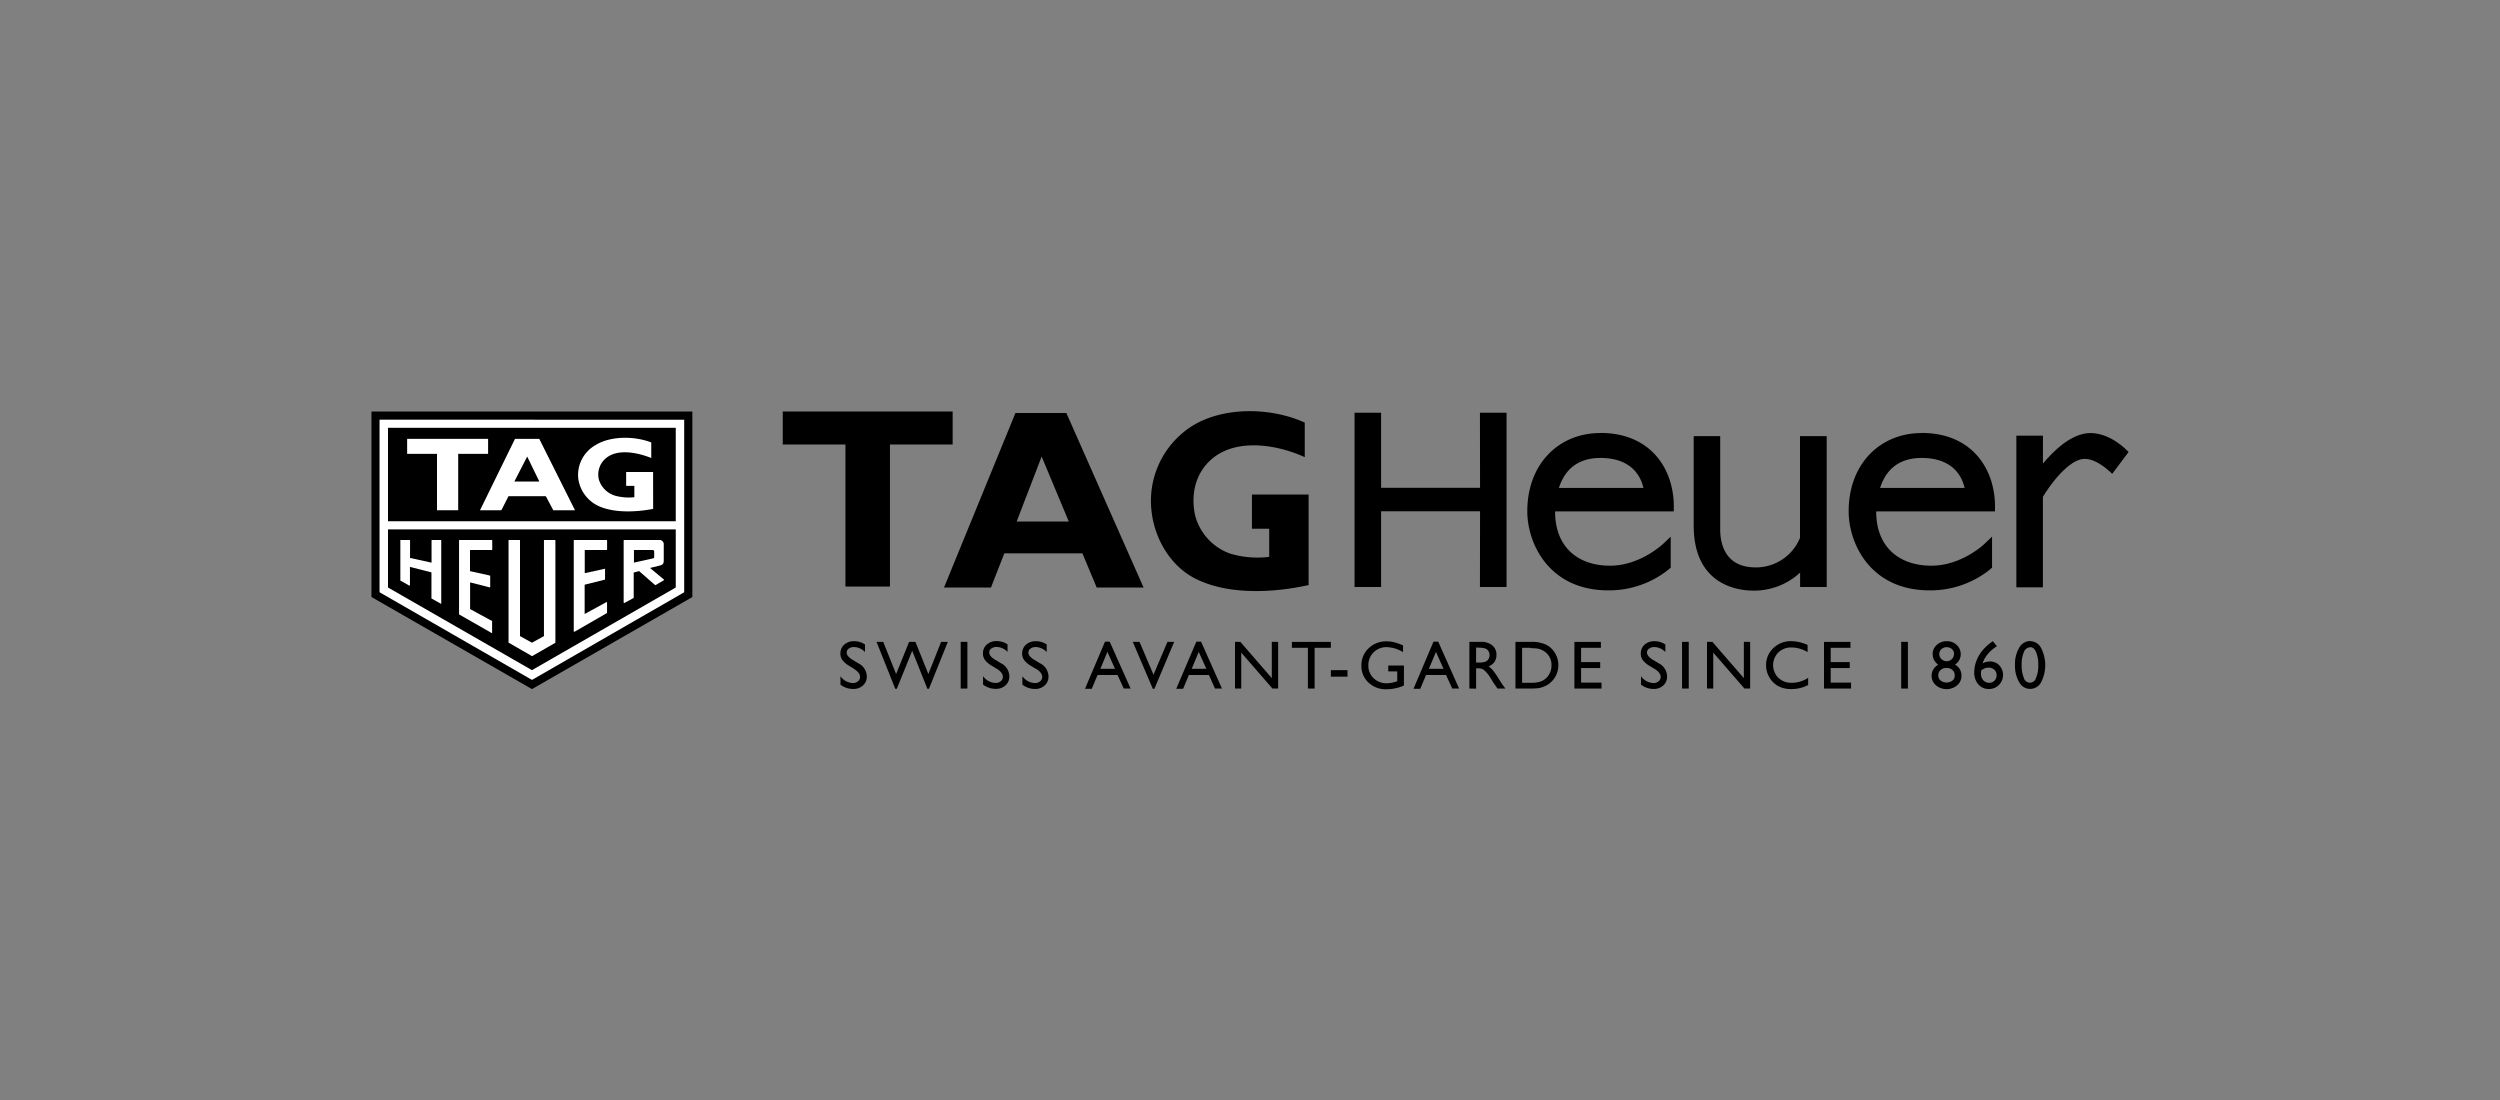 <svg id="Capa_1" data-name="Capa 1" xmlns="http://www.w3.org/2000/svg" viewBox="0 0 500 220"><rect x="0" y="0" width="500" height="220" fill="#808080" stroke="none"/><defs><style>.cls-1,.cls-3{fill-rule:evenodd;}.cls-2,.cls-3{fill:#fff;}</style></defs><title>brands-grid</title><path d="M261.78,117c-6.83,1.53-15.62,2-22-.94-5.41-2.37-8.75-8-9.44-13.56a17.72,17.72,0,0,1,7.27-16.75c6.35-4.54,16.42-4.39,23.34-1.23v6.91c-5.23-2.4-13.11-3.82-18.13,0-3.61,2.77-4.73,7.16-3.82,11.55a11.07,11.07,0,0,0,7,7.73,19,19,0,0,0,7.84.66v-5.63h-3.45V98.91h11.33v18Z"/><polygon points="177.99 117.31 177.99 88.9 190.53 88.9 190.53 82.3 156.55 82.3 156.55 88.9 169.09 88.9 169.09 117.31 177.99 117.31"/><path d="M203.33,104.31l5-13,5.43,13Zm9.94-21.71H203.09L188.8,117.51h9.39l2.68-6.85h15.61l2.86,6.85h9.38Z"/><polygon points="296.01 97.56 276.22 97.56 276.22 82.55 270.91 82.55 270.91 117.4 276.22 117.4 276.22 102.25 296.01 102.25 295.99 117.4 301.31 117.4 301.31 82.55 295.99 82.55 296.01 97.56"/><path d="M360,107.57a9.5,9.5,0,0,1-8.85,5.91c-6.19,0-7.11-4.79-7.11-7.64V87.23h-5.3v17.89c0,12.07,9.09,13,11.88,13a13.51,13.51,0,0,0,9.4-3.6v2.88h5.32V87.23H360Z"/><path d="M425.71,90.41c-.14-.16-3.42-3.8-7.65-3.8-3.74,0-7.38,3.59-9.47,6.1V87.14h-5.32v30.32h5.31V99.36c1.38-2.31,5.19-7.59,8.37-7.59,2.66,0,5.46,3,5.49,3Z"/><path d="M320.05,86.61c-8.32,0-14.59,6.2-14.59,15.64,0,6.5,4.39,15.82,16.18,15.82a19,19,0,0,0,12.19-4.26l.31-.29v-6.19l-1.64,1.56c-.05,0-4.51,4.25-10.48,4.25-6.51,0-11-3.79-11-10.8v-.06h23.74v-1c0-7.46-4.59-14.69-14.66-14.69m-8.32,11c1.36-4.25,4.39-6,8.3-6,6.35,0,8.12,3.82,8.61,6Z"/><path d="M384.32,86.61c-8.32,0-14.59,6.2-14.59,15.64,0,6.5,4.39,15.82,16.17,15.82a19,19,0,0,0,12.2-4.26l.31-.29v-6.19l-1.64,1.56s-4.51,4.25-10.48,4.25c-6.51,0-11.05-3.79-11.05-10.8v-.06H399v-1c0-7.46-4.59-14.69-14.66-14.69m-8.32,11c1.35-4.25,4.39-6,8.3-6,6.35,0,8.12,3.82,8.6,6Z"/><path d="M170.85,133.79l-1-.61a4.56,4.56,0,0,1-1.36-1.16,2.16,2.16,0,0,1-.41-1.3,2.31,2.31,0,0,1,.77-1.79,2.84,2.84,0,0,1,2-.69,3.76,3.76,0,0,1,2.15.66v1.51a3.12,3.12,0,0,0-2.17-1,1.72,1.72,0,0,0-1.07.31.91.91,0,0,0-.42.77,1.16,1.16,0,0,0,.31.78,3.65,3.65,0,0,0,1,.77l1,.61a3,3,0,0,1,1.71,2.61,2.33,2.33,0,0,1-.76,1.82,2.72,2.72,0,0,1-2,.71,4.06,4.06,0,0,1-2.51-.86v-1.69a3.14,3.14,0,0,0,2.5,1.37,1.55,1.55,0,0,0,1-.35,1.08,1.08,0,0,0,.42-.88c0-.57-.42-1.11-1.24-1.62"/><polygon points="188.22 128.38 189.56 128.38 185.79 137.76 185.48 137.76 182.44 130.16 179.36 137.76 179.05 137.76 175.31 128.38 176.65 128.38 179.22 134.81 181.82 128.38 183.09 128.38 185.67 134.81 188.22 128.38"/><rect x="192.14" y="128.37" width="1.34" height="9.34"/><path d="M199.4,133.79l-1-.61A4.56,4.56,0,0,1,197,132a2.16,2.16,0,0,1-.41-1.3,2.31,2.31,0,0,1,.77-1.79,2.84,2.84,0,0,1,2-.69,3.74,3.74,0,0,1,2.15.66v1.51a3.1,3.1,0,0,0-2.17-1,1.72,1.72,0,0,0-1.07.31.91.91,0,0,0-.42.77,1.16,1.16,0,0,0,.31.78,3.65,3.65,0,0,0,1,.77l1,.61a3,3,0,0,1,1.71,2.61,2.36,2.36,0,0,1-.75,1.82,2.78,2.78,0,0,1-2,.71,4.06,4.06,0,0,1-2.51-.86v-1.69a3.16,3.16,0,0,0,2.5,1.37,1.55,1.55,0,0,0,1.05-.35,1.08,1.08,0,0,0,.41-.88q0-.85-1.23-1.62"/><path d="M207.2,133.79l-1-.61a4.56,4.56,0,0,1-1.36-1.16,2.16,2.16,0,0,1-.41-1.3,2.31,2.31,0,0,1,.77-1.79,2.85,2.85,0,0,1,2-.69,3.73,3.73,0,0,1,2.14.66v1.51a3.1,3.1,0,0,0-2.17-1,1.74,1.74,0,0,0-1.07.31.91.91,0,0,0-.42.77,1.16,1.16,0,0,0,.31.78,3.65,3.65,0,0,0,1,.77l1,.61a3,3,0,0,1,1.71,2.61,2.36,2.36,0,0,1-.75,1.82,2.75,2.75,0,0,1-1.95.71,4.09,4.09,0,0,1-2.52-.86v-1.69a3.16,3.16,0,0,0,2.5,1.37,1.55,1.55,0,0,0,1.05-.35,1.08,1.08,0,0,0,.41-.88c0-.57-.4-1.11-1.23-1.62"/><path d="M221,128.33h.94l4.18,9.38h-1.37L223.51,135h-4l-1.16,2.76H217Zm2,5.43-1.52-3.38-1.41,3.38Z"/><polygon points="233.49 128.38 234.83 128.38 230.88 137.76 230.56 137.76 226.56 128.38 227.91 128.38 230.7 134.94 233.49 128.38"/><path d="M239.27,128.33h.94l4.18,9.38H243L241.78,135h-4l-1.16,2.76h-1.37Zm2,5.43-1.52-3.38-1.41,3.38Z"/><polygon points="254.36 128.38 255.63 128.38 255.63 137.71 254.49 137.71 248.25 130.52 248.25 137.71 247 137.71 247 128.38 248.07 128.38 254.36 135.63 254.36 128.38"/><polygon points="258.38 128.38 266.17 128.38 266.17 129.56 262.92 129.56 262.92 137.71 261.58 137.71 261.58 129.56 258.38 129.56 258.38 128.38"/><rect x="266.17" y="134.03" width="3.33" height="1.3"/><path d="M277.65,133.1h3.14v4a8.53,8.53,0,0,1-3.42.75,5,5,0,0,1-3.7-1.36,4.47,4.47,0,0,1-1.39-3.34,4.65,4.65,0,0,1,1.44-3.49,5,5,0,0,1,3.6-1.39,6.63,6.63,0,0,1,1.5.17,12.56,12.56,0,0,1,1.79.64v1.35a6.52,6.52,0,0,0-3.31-1,3.57,3.57,0,0,0-3.63,3.61,3.48,3.48,0,0,0,1.05,2.61,3.71,3.71,0,0,0,2.69,1,6.07,6.07,0,0,0,1.91-.37l.13,0v-2h-1.8Z"/><path d="M286.7,128.33h.94l4.18,9.38h-1.37L289.21,135h-4l-1.16,2.76H282.7Zm2,5.43-1.51-3.38-1.41,3.38Z"/><path d="M293.88,137.71v-9.34h2.33a3.35,3.35,0,0,1,2.25.71,2.34,2.34,0,0,1,.83,1.9,2.39,2.39,0,0,1-.41,1.41,2.42,2.42,0,0,1-1.17.89,4,4,0,0,1,.89.8,16.3,16.3,0,0,1,1.2,1.77c.33.53.59.93.78,1.19l.5.67h-1.59l-.41-.61A.8.8,0,0,0,299,137l-.26-.36-.41-.68-.45-.73a7.43,7.43,0,0,0-.76-.92,3,3,0,0,0-.62-.49,2.09,2.09,0,0,0-.93-.15h-.35v4.06Zm1.74-8.21h-.4v3h.51a3.64,3.64,0,0,0,1.38-.17,1.32,1.32,0,0,0,.59-.53,1.52,1.52,0,0,0,.21-.8,1.42,1.42,0,0,0-.24-.8,1.23,1.23,0,0,0-.65-.51,4.62,4.62,0,0,0-1.4-.15"/><path d="M303.09,137.71v-9.34h3.15a6.67,6.67,0,0,1,3,.58,4.27,4.27,0,0,1,1.77,1.68,4.66,4.66,0,0,1,.66,2.42,4.55,4.55,0,0,1-1.39,3.3,4.44,4.44,0,0,1-1.59,1,4.86,4.86,0,0,1-1,.28,12.55,12.55,0,0,1-1.69.07Zm3-8.15h-1.67v7h1.71a6.32,6.32,0,0,0,1.56-.14,3.7,3.7,0,0,0,.93-.34,3.83,3.83,0,0,0,.68-.52,3.48,3.48,0,0,0,1-2.54,3.24,3.24,0,0,0-1.88-3,3.65,3.65,0,0,0-.92-.3,9,9,0,0,0-1.4-.08"/><polygon points="314.88 128.38 320.18 128.38 320.18 129.56 316.22 129.56 316.22 132.42 320.04 132.42 320.04 133.61 316.22 133.61 316.22 136.52 320.3 136.52 320.3 137.71 314.88 137.71 314.88 128.38"/><path d="M330.92,133.79l-1-.61a4.56,4.56,0,0,1-1.36-1.16,2.16,2.16,0,0,1-.4-1.3,2.3,2.3,0,0,1,.76-1.79,2.87,2.87,0,0,1,2-.69,3.76,3.76,0,0,1,2.15.66v1.51a3.14,3.14,0,0,0-2.17-1,1.75,1.75,0,0,0-1.08.31.91.91,0,0,0-.42.77,1.17,1.17,0,0,0,.32.78,3.43,3.43,0,0,0,1,.77l1,.61a3,3,0,0,1,1.7,2.61,2.36,2.36,0,0,1-.75,1.82,2.73,2.73,0,0,1-1.95.71,4.11,4.11,0,0,1-2.52-.86v-1.69a3.16,3.16,0,0,0,2.51,1.37,1.54,1.54,0,0,0,1-.35,1.08,1.08,0,0,0,.42-.88q0-.85-1.23-1.62"/><rect x="336.41" y="128.37" width="1.34" height="9.34"/><polygon points="348.77 128.38 350.03 128.38 350.03 137.71 348.89 137.71 342.65 130.52 342.65 137.71 341.4 137.71 341.4 128.38 342.48 128.38 348.77 135.63 348.77 128.38"/><path d="M361.63,135.55V137a7,7,0,0,1-3.4.81,5.2,5.2,0,0,1-2.65-.63,4.56,4.56,0,0,1-1.72-1.74,4.63,4.63,0,0,1-.64-2.39,4.56,4.56,0,0,1,1.45-3.43,5,5,0,0,1,3.58-1.39,8.44,8.44,0,0,1,3.27.76v1.43a6.43,6.43,0,0,0-3.2-.93,3.66,3.66,0,0,0-2.65,1,3.59,3.59,0,0,0,0,5.07,3.7,3.7,0,0,0,2.66,1,6.1,6.1,0,0,0,3.32-1"/><polygon points="364.8 128.38 370.09 128.38 370.09 129.56 366.14 129.56 366.14 132.42 369.95 132.42 369.95 133.61 366.14 133.61 366.14 136.52 370.21 136.52 370.21 137.71 364.8 137.71 364.8 128.38"/><rect x="380.24" y="128.37" width="1.34" height="9.34"/><path d="M386.52,130.86a2.44,2.44,0,0,1,.82-1.86,2.84,2.84,0,0,1,2-.76,2.73,2.73,0,0,1,2,.76,2.48,2.48,0,0,1-.35,3.93,2.4,2.4,0,0,1,1.3,2.21,2.45,2.45,0,0,1-.85,1.92,3.32,3.32,0,0,1-4.25,0,2.51,2.51,0,0,1,.45-4.11,3.33,3.33,0,0,1-.85-1,2.33,2.33,0,0,1-.25-1.11m4.4,4.34v-.13a1.36,1.36,0,0,0-.46-1.06,1.71,1.71,0,0,0-1.19-.4,1.69,1.69,0,0,0-1.17.41,1.38,1.38,0,0,0-.46,1.06,1.35,1.35,0,0,0,.47,1.06,2,2,0,0,0,2.36,0,1.16,1.16,0,0,0,.45-1m-.12-4.29a1.32,1.32,0,0,0-.42-1,1.62,1.62,0,0,0-2.12,0,1.31,1.31,0,0,0-.42,1,1.36,1.36,0,0,0,.44,1,1.51,1.51,0,0,0,1.06.41,1.44,1.44,0,0,0,1-.41,1.33,1.33,0,0,0,.43-1"/><path d="M398.44,128.33l.13-.09.81,1a8.14,8.14,0,0,0-1.78,1.51,6,6,0,0,0-1.09,1.93,3.19,3.19,0,0,1,1.49-.39,2.51,2.51,0,0,1,1.86.78,2.83,2.83,0,0,1-.07,3.91,2.72,2.72,0,0,1-2,.82,2.69,2.69,0,0,1-2.13-.93,3.57,3.57,0,0,1-.81-2.43,6.29,6.29,0,0,1,.42-2.23,7.31,7.31,0,0,1,1.2-2.09,9.62,9.62,0,0,1,2-1.81m-2.21,5.75a3.73,3.73,0,0,0-.06.7,1.85,1.85,0,0,0,.46,1.29,1.52,1.52,0,0,0,1.18.51,1.4,1.4,0,0,0,1.06-.43,1.52,1.52,0,0,0,.42-1.09,1.44,1.44,0,0,0-.45-1.1,1.69,1.69,0,0,0-1.18-.41,1.81,1.81,0,0,0-.67.11,4.38,4.38,0,0,0-.76.42"/><path d="M406.09,128.24a2.44,2.44,0,0,1,2.12,1.35,7.46,7.46,0,0,1,0,6.88,2.46,2.46,0,0,1-4.35,0A6.42,6.42,0,0,1,403,133a6.35,6.35,0,0,1,.85-3.47,2.53,2.53,0,0,1,2.2-1.33m0,1.26H406a1.38,1.38,0,0,0-1.22.95,6.08,6.08,0,0,0-.45,2.57,6.31,6.31,0,0,0,.44,2.6,1.25,1.25,0,0,0,2.43,0,5.88,5.88,0,0,0,.45-2.56,6.37,6.37,0,0,0-.43-2.59c-.28-.64-.67-1-1.16-1"/><polygon class="cls-1" points="74.29 119.4 74.29 82.3 138.47 82.3 138.47 119.41 106.39 137.82 74.29 119.4"/><polygon class="cls-2" points="75.97 83.93 75.91 83.93 75.91 118.45 106.36 135.96 106.37 135.97 106.42 135.97 136.81 118.47 136.84 118.45 136.84 83.95 75.97 83.93"/><rect x="77.6" y="85.56" width="57.55" height="18.69"/><polygon class="cls-1" points="77.6 105.88 77.6 117.5 106.39 134.03 135.15 117.5 135.15 105.88 77.6 105.88"/><polygon class="cls-3" points="91.64 102.05 91.64 90.77 97.62 90.77 97.62 87.77 81.43 87.77 81.43 90.77 87.4 90.77 87.4 102.05 91.64 102.05"/><path class="cls-3" d="M130.63,101.78c-3.25.63-7.44.82-10.46-.38a7.12,7.12,0,0,1-4.5-5.55A6.86,6.86,0,0,1,119.14,89c3-1.86,7.82-1.8,11.11-.51v3.11c-2.49-1-6.24-1.84-8.63-.28A4.24,4.24,0,0,0,119.8,96a4.86,4.86,0,0,0,3.34,3.17,10.26,10.26,0,0,0,3.73.27V97.17h-1.64V94.4h5.39Z"/><path class="cls-3" d="M101.7,99.24l-1.43,2.81H96l7-14.28h4.85L115,102.05h-4.34l-1.5-2.81Zm3.74-7.93-2.57,5h5Z"/><path class="cls-2" d="M111.08,128.47V108.11A.11.11,0,0,0,111,108H108.9a.11.11,0,0,0-.11.11v19.11l-2.4,1.32L104,127.22V108.11a.1.1,0,0,0-.1-.11h-2.08a.1.1,0,0,0-.11.11v20.36a.11.11,0,0,0,.06.09l4.59,2.64a.21.21,0,0,0,.11,0l4.59-2.64a.12.12,0,0,0,0-.09"/><path class="cls-2" d="M98.32,126.6a.09.09,0,0,0,.1,0,.11.11,0,0,0,0-.09V124.3a.11.11,0,0,0,0-.09l-4.4-2.4v-5.33l3.94,1s.08,0,.08-.11V115.2a.12.12,0,0,0-.1-.1L94,114.23V110h4.35a.1.1,0,0,0,.1-.11v-1.78a.1.1,0,0,0-.1-.11H91.91a.1.1,0,0,0-.1.11v14.67a.12.12,0,0,0,0,.1Z"/><path class="cls-2" d="M121.41,122.53v-2a.1.1,0,0,0-.06-.09.12.12,0,0,0-.1,0l-4.32,2.36v-5.86l4-1a.1.1,0,0,0,.08-.1v-2a.09.09,0,0,0,0-.08.07.07,0,0,0-.06,0l-4,.87V110h4.37a.11.11,0,0,0,.1-.11v-1.78a.11.11,0,0,0-.1-.11h-6.46a.11.11,0,0,0-.11.11v18.13a.13.13,0,0,0,.06.1.11.11,0,0,0,.11,0l6.45-3.72a.1.1,0,0,0,.06-.09"/><path class="cls-2" d="M86.36,119.73l1.78,1a.11.11,0,0,0,.11,0,.12.12,0,0,0,0-.1V108.11a.11.11,0,0,0-.1-.11H86.41a.1.1,0,0,0-.1.11v4.42l-4.3-.94v-3.48a.11.11,0,0,0-.11-.11H80.14a.08.08,0,0,0-.07,0,.09.09,0,0,0,0,.08v7.94a.11.11,0,0,0,0,.09l1.76,1a.11.11,0,0,0,.11,0,.11.11,0,0,0,.05-.09v-3.64l4.3,1.1v5.12a.12.12,0,0,0,0,.1"/><path class="cls-2" d="M124.79,120.59a.09.09,0,0,0,.1,0l1.85-1s0,0,0,0v-5.08l1.08-.29L131,117a.12.12,0,0,0,.14,0l1.61-.94a.18.18,0,0,0,.05-.07.17.17,0,0,0,0-.07L130,113.59l2-.49c.66-.17.76-.48.75-1.14v-3.22a.85.85,0,0,0-.91-.74h-7a.13.13,0,0,0-.11.13v12.36a.11.11,0,0,0,.06.1m2-10.59h3.74a.31.31,0,0,1,.31.3v1c0,.22,0,.34-.33.4l-3.72.82Z"/></svg>
